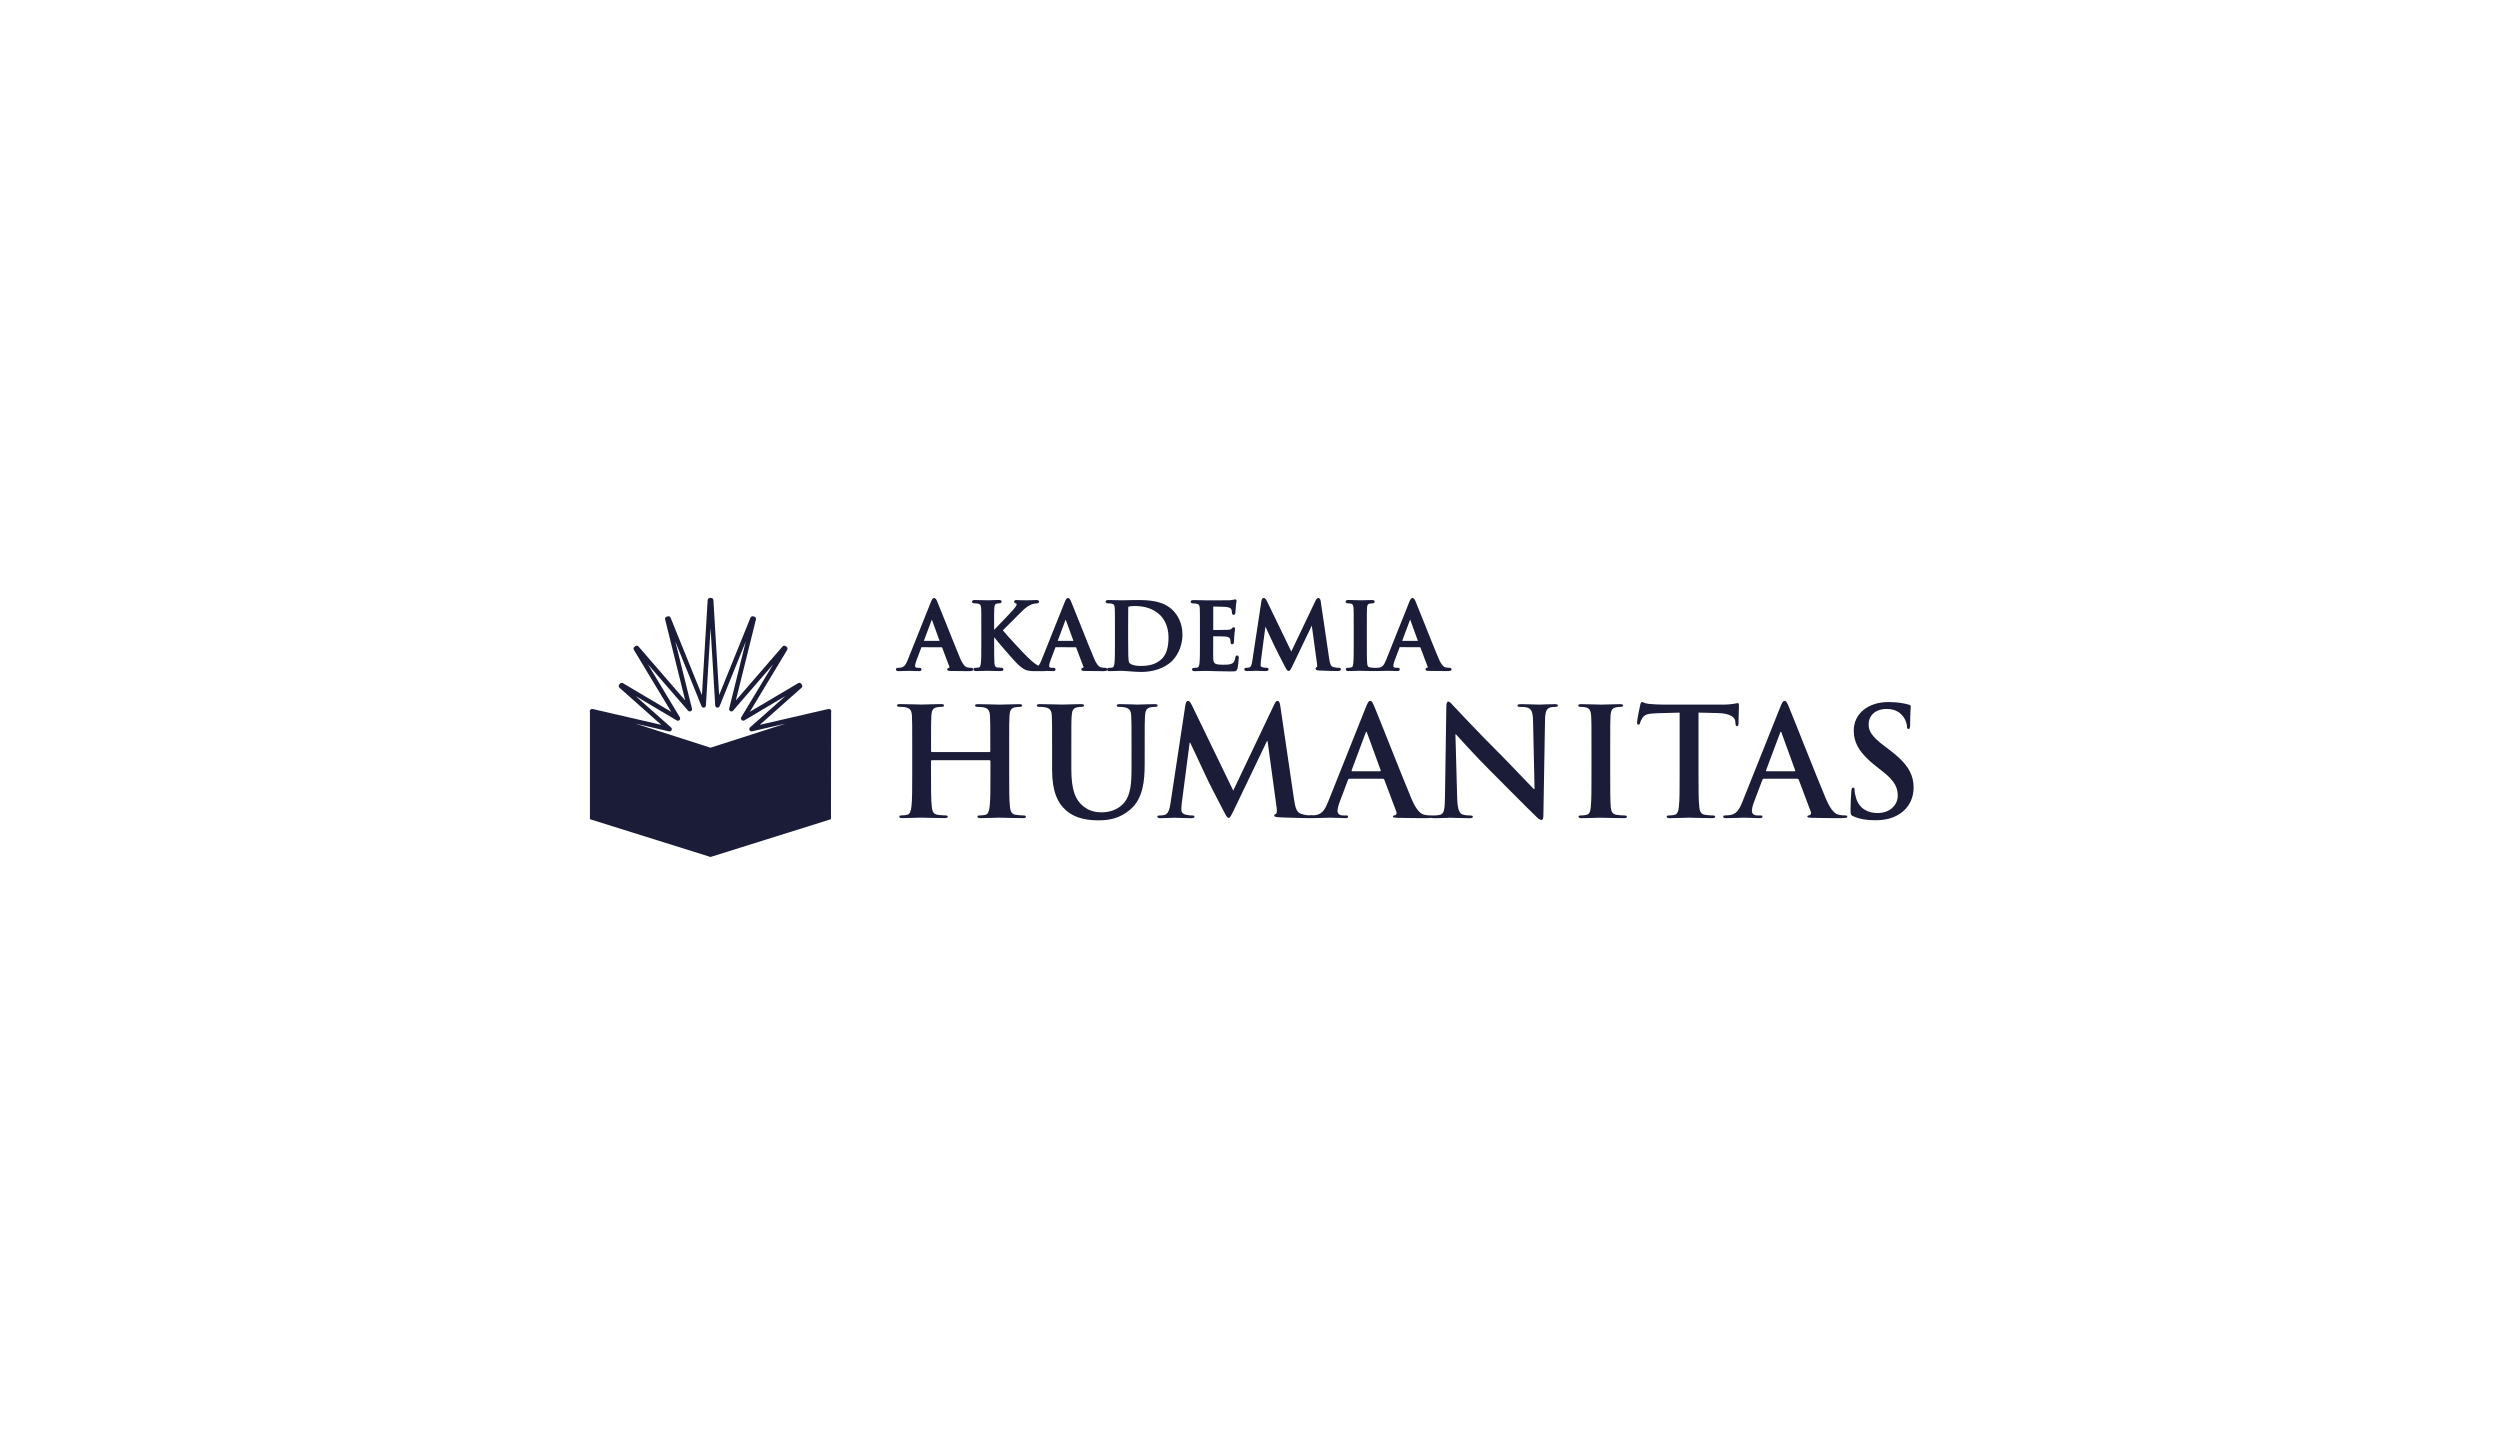 <?xml version="1.0" encoding="UTF-8" standalone="no"?>
<!-- Created with Inkscape (http://www.inkscape.org/) -->

<svg
   width="406"
   height="236"
   viewBox="0 0 107.421 62.442"
   version="1.1"
   id="svg1"
   xml:space="preserve"
   inkscape:version="1.3.2 (091e20e, 2023-11-25, custom)"
   sodipodi:docname="humanitas-logo-2.svg"
   xmlns:inkscape="http://www.inkscape.org/namespaces/inkscape"
   xmlns:sodipodi="http://sodipodi.sourceforge.net/DTD/sodipodi-0.dtd"
   xmlns="http://www.w3.org/2000/svg"
   xmlns:svg="http://www.w3.org/2000/svg"><sodipodi:namedview
     id="namedview1"
     pagecolor="#ffffff"
     bordercolor="#000000"
     borderopacity="0.25"
     inkscape:showpageshadow="2"
     inkscape:pageopacity="0.0"
     inkscape:pagecheckerboard="0"
     inkscape:deskcolor="#d1d1d1"
     inkscape:document-units="px"
     inkscape:clip-to-page="false"
     inkscape:zoom="1.0218084"
     inkscape:cx="107.16295"
     inkscape:cy="20.551799"
     inkscape:window-width="2560"
     inkscape:window-height="1361"
     inkscape:window-x="-9"
     inkscape:window-y="-9"
     inkscape:window-maximized="1"
     inkscape:current-layer="layer1" /><defs
     id="defs1" /><g
     inkscape:label="Warstwa 1"
     inkscape:groupmode="layer"
     id="layer1"
     transform="translate(-76.733,-142.944)"><g
       style="fill:none"
       id="g1"
       transform="matrix(0.265,0,0,0.265,83.792,150.352)"><path
         d="m 88.565,94.038 c -0.032,0 -0.07,-0.005 -0.103,-0.016 l -0.027,-0.011 -19.026,-6.104 c -0.065,-0.022 -0.124,-0.059 -0.167,-0.114 l -0.157,-0.189 c -0.103,-0.119 -0.113,-0.292 -0.032,-0.432 0.081,-0.135 0.243,-0.2 0.4,-0.168 l 11.133,2.571 -6.774,-6.012 c -0.141,-0.124 -0.168,-0.34 -0.054,-0.497 l 0.113,-0.157 c 0.114,-0.151 0.324,-0.195 0.486,-0.097 l 7.838,4.646 -6.056,-10.047 c -0.097,-0.168 -0.054,-0.378 0.097,-0.492 l 0.157,-0.113 c 0.157,-0.114 0.373,-0.086 0.497,0.059 l 7.574,8.751 -3.257,-13.132 c -0.049,-0.189 0.059,-0.384 0.248,-0.443 l 0.184,-0.059 c 0.184,-0.059 0.384,0.032 0.454,0.216 L 87.177,84.757 88.106,69.346 C 88.117,69.151 88.279,69 88.474,69 h 0.194 c 0.195,0 0.357,0.151 0.367,0.346 l 0.929,15.412 5.083,-12.559 c 0.07,-0.178 0.27,-0.276 0.454,-0.216 l 0.184,0.059 c 0.184,0.059 0.292,0.254 0.248,0.443 l -3.257,13.132 7.574,-8.751 c 0.124,-0.146 0.34,-0.168 0.497,-0.054 l 0.156,0.113 c 0.157,0.113 0.2,0.324 0.097,0.492 l -6.055,10.047 7.838,-4.646 c 0.162,-0.097 0.373,-0.054 0.486,0.097 l 0.114,0.157 c 0.113,0.151 0.092,0.367 -0.054,0.491 l -6.774,6.012 11.133,-2.571 c 0.157,-0.032 0.319,0.033 0.4,0.168 0.081,0.135 0.07,0.308 -0.033,0.432 l -0.156,0.189 c -0.043,0.054 -0.103,0.092 -0.168,0.114 l -19.041,6.109 c -0.049,0.016 -0.086,0.022 -0.124,0.022 z m -12.203,-4.673 12.203,3.916 12.203,-3.916 -5.461,1.259 c -0.162,0.038 -0.335,-0.043 -0.411,-0.189 -0.076,-0.151 -0.043,-0.335 0.081,-0.448 l 5.732,-5.083 -6.65,3.943 c -0.146,0.086 -0.33,0.065 -0.448,-0.059 -0.119,-0.119 -0.141,-0.308 -0.054,-0.454 l 5.17,-8.578 -6.498,7.514 c -0.113,0.13 -0.297,0.168 -0.448,0.086 -0.151,-0.081 -0.232,-0.248 -0.189,-0.416 L 94.291,76.049 90.04,86.556 c -0.065,0.162 -0.232,0.254 -0.4,0.227 -0.173,-0.027 -0.297,-0.173 -0.308,-0.34 L 88.576,73.905 87.82,86.443 c -0.011,0.173 -0.14,0.313 -0.308,0.34 -0.167,0.027 -0.335,-0.065 -0.4,-0.227 l -4.251,-10.501 2.701,10.89 c 0.043,0.168 -0.038,0.34 -0.189,0.416 -0.151,0.081 -0.335,0.043 -0.448,-0.086 l -6.504,-7.514 5.175,8.584 c 0.086,0.146 0.065,0.33 -0.054,0.454 -0.119,0.119 -0.302,0.146 -0.448,0.059 l -6.655,-3.943 5.731,5.083 c 0.124,0.113 0.162,0.297 0.081,0.448 -0.076,0.151 -0.243,0.227 -0.411,0.189 z"
         fill="#1a1c38"
         id="path1" /><path
         fill-rule="evenodd"
         clip-rule="evenodd"
         d="M 88.565,93.455 69.016,87.335 v 17.54 l 19.523,6.115 0.027,0.011 19.533,-6.126 0.027,-17.54 z"
         fill="#1a1c38"
         id="path2" /><path
         d="m 165.57,86.325 c 0.076,-0.416 0.221,-0.637 0.416,-0.637 0.194,0 0.346,0.124 0.659,0.756 l 6.682,13.791 6.644,-13.964 c 0.195,-0.389 0.314,-0.589 0.535,-0.589 0.216,0 0.362,0.243 0.438,0.756 l 2.22,15.11 c 0.216,1.539 0.464,2.247 1.194,2.468 0.707,0.222 1.194,0.243 1.512,0.243 0.216,0 0.389,0.022 0.389,0.173 0,0.195 -0.292,0.27 -0.637,0.27 -0.611,0 -3.976,-0.075 -4.954,-0.146 -0.562,-0.048 -0.707,-0.118 -0.707,-0.27 0,-0.124 0.097,-0.194 0.27,-0.27 0.146,-0.048 0.216,-0.367 0.124,-1.053 l -1.464,-10.761 h -0.097 l -5.321,11.101 c -0.562,1.151 -0.686,1.372 -0.908,1.372 -0.221,0 -0.464,-0.491 -0.853,-1.221 -0.589,-1.123 -2.523,-4.867 -2.815,-5.547 -0.221,-0.513 -1.685,-3.598 -2.544,-5.429 h -0.097 l -1.27,9.734 c -0.048,0.438 -0.075,0.756 -0.075,1.151 0,0.464 0.319,0.686 0.735,0.783 0.437,0.097 0.783,0.124 1.026,0.124 0.194,0 0.367,0.049 0.367,0.173 0,0.221 -0.221,0.27 -0.583,0.27 -1.027,0 -2.129,-0.076 -2.572,-0.076 -0.464,0 -1.636,0.076 -2.42,0.076 -0.243,0 -0.443,-0.049 -0.443,-0.27 0,-0.124 0.146,-0.173 0.395,-0.173 0.194,0 0.367,0 0.734,-0.076 0.687,-0.145 0.881,-1.102 1.005,-1.933 z"
         fill="#1a1c38"
         id="path3" /><path
         d="m 133.786,94 c 0.07,0 0.146,-0.049 0.146,-0.173 V 93.314 c 0,-3.717 0,-4.403 -0.049,-5.186 -0.054,-0.832 -0.248,-1.221 -1.053,-1.394 -0.194,-0.049 -0.61,-0.07 -0.951,-0.07 -0.27,0 -0.416,-0.049 -0.416,-0.222 0,-0.173 0.173,-0.221 0.513,-0.221 1.319,0 2.858,0.076 3.517,0.076 0.589,0 2.128,-0.076 3.085,-0.076 0.34,0 0.513,0.049 0.513,0.221 0,0.173 -0.146,0.222 -0.438,0.222 -0.194,0 -0.416,0.022 -0.707,0.07 -0.659,0.124 -0.854,0.54 -0.903,1.394 -0.048,0.783 -0.048,1.469 -0.048,5.186 v 4.3 c 0,2.253 0,4.181 0.124,5.234 0.07,0.681 0.222,1.221 0.956,1.318 0.341,0.049 0.881,0.098 1.248,0.098 0.27,0 0.394,0.075 0.394,0.194 0,0.173 -0.194,0.243 -0.486,0.243 -1.588,0 -3.127,-0.075 -3.814,-0.075 -0.561,0 -2.101,0.075 -3.057,0.075 -0.34,0 -0.513,-0.075 -0.513,-0.243 0,-0.124 0.097,-0.194 0.389,-0.194 0.367,0 0.664,-0.049 0.88,-0.098 0.492,-0.097 0.611,-0.637 0.713,-1.345 0.125,-1.026 0.125,-2.96 0.125,-5.213 v -2.15 c 0,-0.097 -0.076,-0.146 -0.146,-0.146 h -9.34 c -0.076,0 -0.146,0.027 -0.146,0.146 v 2.15 c 0,2.253 0,4.181 0.124,5.234 0.07,0.681 0.222,1.221 0.956,1.318 0.341,0.049 0.881,0.097 1.248,0.097 0.27,0 0.389,0.076 0.389,0.195 0,0.173 -0.194,0.243 -0.486,0.243 -1.588,0 -3.128,-0.076 -3.814,-0.076 -0.562,0 -2.107,0.076 -3.079,0.076 -0.319,0 -0.486,-0.076 -0.486,-0.243 0,-0.125 0.097,-0.195 0.389,-0.195 0.367,0 0.659,-0.048 0.88,-0.097 0.487,-0.097 0.611,-0.637 0.708,-1.345 0.124,-1.026 0.124,-2.96 0.124,-5.213 v -4.3 c 0,-3.717 0,-4.403 -0.048,-5.186 -0.049,-0.832 -0.243,-1.221 -1.054,-1.394 -0.194,-0.049 -0.61,-0.07 -0.95,-0.07 -0.271,0 -0.416,-0.049 -0.416,-0.222 0,-0.173 0.172,-0.222 0.513,-0.222 1.318,0 2.863,0.076 3.516,0.076 0.589,0 2.129,-0.076 3.08,-0.076 0.34,0 0.513,0.049 0.513,0.222 0,0.173 -0.146,0.222 -0.438,0.222 -0.194,0 -0.416,0.022 -0.707,0.07 -0.66,0.124 -0.859,0.54 -0.908,1.394 -0.049,0.783 -0.049,1.469 -0.049,5.186 v 0.513 c 0,0.124 0.071,0.173 0.146,0.173 h 9.313 z"
         fill="#1a1c38"
         id="path4" /><path
         d="m 143.956,93.313 c 0,-3.716 0,-4.402 -0.048,-5.186 -0.049,-0.832 -0.243,-1.226 -1.053,-1.394 -0.195,-0.049 -0.611,-0.076 -0.957,-0.076 -0.27,0 -0.416,-0.049 -0.416,-0.222 0,-0.173 0.173,-0.222 0.535,-0.222 1.297,0 2.836,0.076 3.571,0.076 0.583,0 2.128,-0.076 3.003,-0.076 0.368,0 0.541,0.049 0.541,0.222 0,0.173 -0.146,0.222 -0.395,0.222 -0.27,0 -0.416,0.022 -0.707,0.076 -0.659,0.124 -0.854,0.54 -0.903,1.394 -0.054,0.783 -0.054,1.469 -0.054,5.186 v 3.425 c 0,3.544 0.713,5.035 1.913,6.018 1.102,0.907 2.225,1.005 3.057,1.005 1.075,0 2.399,-0.341 3.376,-1.318 1.345,-1.345 1.416,-3.549 1.416,-6.067 v -3.058 c 0,-3.716 0,-4.402 -0.049,-5.186 -0.049,-0.832 -0.243,-1.226 -1.053,-1.394 -0.195,-0.049 -0.611,-0.076 -0.881,-0.076 -0.27,0 -0.416,-0.049 -0.416,-0.222 0,-0.173 0.173,-0.222 0.513,-0.222 1.248,0 2.788,0.076 2.815,0.076 0.291,0 1.831,-0.076 2.787,-0.076 0.346,0 0.513,0.049 0.513,0.222 0,0.173 -0.146,0.222 -0.437,0.222 -0.27,0 -0.416,0.022 -0.708,0.076 -0.659,0.124 -0.853,0.54 -0.902,1.394 -0.049,0.783 -0.049,1.469 -0.049,5.186 v 2.615 c 0,2.717 -0.27,5.602 -2.322,7.363 -1.734,1.491 -3.495,1.761 -5.084,1.761 -1.296,0 -3.641,-0.07 -5.429,-1.685 -1.247,-1.124 -2.177,-2.933 -2.177,-6.482 z"
         fill="#1a1c38"
         id="path5" /><path
         d="m 192.14,98.328 c -0.119,0 -0.168,0.049 -0.216,0.195 l -1.318,3.494 c -0.243,0.611 -0.368,1.2 -0.368,1.491 0,0.438 0.216,0.757 0.978,0.757 h 0.367 c 0.292,0 0.368,0.048 0.368,0.194 0,0.195 -0.146,0.243 -0.416,0.243 -0.783,0 -1.831,-0.075 -2.588,-0.075 -0.27,0 -1.609,0.075 -2.879,0.075 -0.319,0 -0.464,-0.048 -0.464,-0.243 0,-0.146 0.097,-0.194 0.291,-0.194 0.216,0 0.562,-0.027 0.756,-0.049 1.124,-0.146 1.583,-0.978 2.075,-2.199 l 6.126,-15.357 c 0.291,-0.713 0.437,-0.978 0.686,-0.978 0.216,0 0.367,0.222 0.61,0.783 0.583,1.345 4.494,11.322 6.056,15.039 0.929,2.199 1.636,2.545 2.15,2.663 0.367,0.076 0.734,0.098 1.026,0.098 0.194,0 0.319,0.021 0.319,0.194 0,0.195 -0.222,0.243 -1.129,0.243 -0.881,0 -2.664,0 -4.619,-0.048 -0.438,-0.027 -0.735,-0.027 -0.735,-0.195 0,-0.146 0.098,-0.194 0.341,-0.221 0.173,-0.049 0.345,-0.27 0.221,-0.562 l -1.95,-5.186 c -0.049,-0.124 -0.124,-0.173 -0.243,-0.173 h -5.445 z m 4.98,-1.221 c 0.119,0 0.146,-0.076 0.119,-0.146 l -2.198,-6.039 c -0.027,-0.097 -0.049,-0.222 -0.125,-0.222 -0.07,0 -0.118,0.124 -0.145,0.222 l -2.248,6.018 c -0.021,0.097 0,0.168 0.098,0.168 z"
         fill="#1a1c38"
         id="path6" /><path
         d="m 209.634,101.384 c 0.049,1.907 0.368,2.545 0.854,2.717 0.416,0.146 0.88,0.173 1.275,0.173 0.27,0 0.416,0.049 0.416,0.195 0,0.194 -0.222,0.243 -0.562,0.243 -1.594,0 -2.566,-0.076 -3.031,-0.076 -0.221,0 -1.372,0.076 -2.641,0.076 -0.319,0 -0.535,-0.027 -0.535,-0.243 0,-0.146 0.146,-0.195 0.389,-0.195 0.319,0 0.756,-0.027 1.102,-0.124 0.632,-0.194 0.735,-0.908 0.756,-3.03 l 0.222,-14.478 c 0,-0.486 0.07,-0.832 0.319,-0.832 0.27,0 0.486,0.319 0.902,0.756 0.291,0.319 4.013,4.305 7.584,7.849 1.658,1.664 4.964,5.186 5.38,5.575 h 0.119 L 221.94,89.014 c -0.027,-1.491 -0.243,-1.956 -0.832,-2.204 -0.367,-0.146 -0.956,-0.146 -1.296,-0.146 -0.292,0 -0.395,-0.076 -0.395,-0.221 0,-0.195 0.27,-0.222 0.632,-0.222 1.275,0 2.447,0.076 2.961,0.076 0.264,0 1.199,-0.076 2.393,-0.076 0.318,0 0.561,0.022 0.561,0.222 0,0.146 -0.145,0.221 -0.443,0.221 -0.243,0 -0.443,1e-4 -0.734,0.07 -0.686,0.194 -0.881,0.708 -0.908,2.08 l -0.264,15.428 c 0,0.54 -0.098,0.756 -0.319,0.756 -0.27,0 -0.567,-0.27 -0.832,-0.535 -1.54,-1.469 -4.673,-4.672 -7.212,-7.19 -2.668,-2.642 -5.38,-5.699 -5.823,-6.164 h -0.075 z"
         fill="#1a1c38"
         id="path7" /><path
         d="m 231.414,93.313 c 0,-3.716 0,-4.402 -0.049,-5.186 -0.049,-0.832 -0.292,-1.248 -0.832,-1.372 -0.27,-0.076 -0.583,-0.097 -0.88,-0.097 -0.243,0 -0.389,-0.049 -0.389,-0.243 0,-0.146 0.194,-0.195 0.588,-0.195 0.93,0 2.469,0.076 3.182,0.076 0.611,0 2.053,-0.076 2.982,-0.076 0.319,0 0.513,0.049 0.513,0.195 0,0.194 -0.146,0.243 -0.389,0.243 -0.243,0 -0.437,0.022 -0.734,0.076 -0.665,0.124 -0.859,0.54 -0.908,1.394 -0.048,0.783 -0.048,1.469 -0.048,5.186 v 4.3 c 0,2.372 -10e-4,4.306 0.097,5.359 0.075,0.659 0.248,1.102 0.977,1.199 0.341,0.049 0.881,0.097 1.248,0.097 0.27,0 0.389,0.076 0.389,0.195 0,0.173 -0.194,0.243 -0.464,0.243 -1.615,0 -3.155,-0.076 -3.814,-0.076 -0.562,0 -2.101,0.076 -3.079,0.076 -0.319,0 -0.492,-0.076 -0.492,-0.243 0,-0.124 0.098,-0.195 0.395,-0.195 0.367,0 0.659,-0.048 0.88,-0.097 0.486,-0.097 0.638,-0.513 0.708,-1.221 0.119,-1.026 0.119,-2.96 0.119,-5.331 z"
         fill="#1a1c38"
         id="path8" /><path
         d="m 245.719,87.595 -3.641,0.097 c -1.42,0.049 -2.004,0.173 -2.371,0.708 -0.243,0.367 -0.368,0.659 -0.416,0.854 -0.049,0.195 -0.119,0.292 -0.27,0.292 -0.168,0 -0.216,-0.124 -0.216,-0.394 0,-0.389 0.464,-2.615 0.513,-2.809 0.07,-0.319 0.146,-0.465 0.292,-0.465 0.194,0 0.443,0.243 1.048,0.292 0.713,0.076 1.636,0.124 2.447,0.124 h 9.68 c 0.783,0 1.323,-0.076 1.685,-0.124 0.368,-0.076 0.562,-0.119 0.659,-0.119 0.173,0 0.195,0.146 0.195,0.513 0,0.513 -0.076,2.199 -0.076,2.836 -0.022,0.243 -0.076,0.389 -0.221,0.389 -0.195,0 -0.243,-0.119 -0.27,-0.486 l -0.022,-0.27 c -0.054,-0.637 -0.713,-1.323 -2.885,-1.372 l -3.084,-0.07 v 10.026 c 0,2.253 0,4.181 0.124,5.235 0.07,0.68 0.222,1.221 0.951,1.318 0.34,0.048 0.88,0.097 1.248,0.097 0.27,0 0.389,0.076 0.389,0.195 0,0.172 -0.195,0.243 -0.465,0.243 -1.615,0 -3.155,-0.076 -3.841,-0.076 -0.562,0 -2.101,0.076 -3.079,0.076 -0.319,0 -0.491,-0.076 -0.491,-0.243 0,-0.125 0.102,-0.195 0.394,-0.195 0.367,0 0.659,-0.049 0.88,-0.097 0.487,-0.097 0.638,-0.638 0.713,-1.345 0.119,-1.027 0.119,-2.961 0.119,-5.213 V 87.595 Z"
         fill="#1a1c38"
         id="path9" /><path
         d="m 259.335,98.328 c -0.124,0 -0.173,0.049 -0.221,0.195 l -1.324,3.494 c -0.243,0.611 -0.367,1.2 -0.367,1.491 0,0.438 0.221,0.757 0.978,0.757 h 0.367 c 0.292,0 0.367,0.048 0.367,0.194 0,0.195 -0.145,0.243 -0.416,0.243 -0.783,0 -1.836,-0.075 -2.592,-0.075 -0.271,0 -1.616,0.075 -2.885,0.075 -0.319,0 -0.465,-0.048 -0.465,-0.243 0,-0.146 0.098,-0.194 0.292,-0.194 0.216,0 0.562,-0.027 0.756,-0.049 1.124,-0.146 1.588,-0.978 2.075,-2.199 l 6.136,-15.357 c 0.292,-0.713 0.438,-0.978 0.686,-0.978 0.216,0 0.368,0.222 0.611,0.783 0.583,1.345 4.499,11.322 6.066,15.039 0.929,2.199 1.637,2.545 2.15,2.663 0.367,0.076 0.735,0.098 1.026,0.098 0.195,0 0.319,0.021 0.319,0.194 0,0.195 -0.221,0.243 -1.124,0.243 -0.88,0 -2.663,0 -4.618,-0.048 -0.438,-0.027 -0.735,-0.027 -0.735,-0.195 0,-0.146 0.097,-0.194 0.34,-0.221 0.173,-0.049 0.341,-0.27 0.222,-0.562 l -1.956,-5.186 c -0.048,-0.124 -0.124,-0.173 -0.243,-0.173 h -5.445 z m 4.992,-1.221 c 0.118,0 0.145,-0.076 0.118,-0.146 l -2.198,-6.039 c -0.022,-0.097 -0.049,-0.222 -0.124,-0.222 -0.076,0 -0.125,0.124 -0.146,0.222 l -2.253,6.018 c -0.021,0.097 0,0.168 0.097,0.168 z"
         fill="#1a1c38"
         id="path10" /><path
         d="m 273.884,104.411 c -0.394,-0.173 -0.464,-0.292 -0.464,-0.832 0,-1.345 0.097,-2.814 0.119,-3.203 0.021,-0.368 0.097,-0.632 0.297,-0.632 0.216,0 0.243,0.222 0.243,0.416 0,0.318 0.097,0.831 0.221,1.247 0.535,1.81 1.978,2.469 3.495,2.469 2.199,0 3.279,-1.491 3.279,-2.787 0,-1.2 -0.367,-2.323 -2.393,-3.911 l -1.123,-0.88 c -2.69,-2.101 -3.619,-3.814 -3.619,-5.796 0,-2.69 2.247,-4.624 5.65,-4.624 1.588,0 2.614,0.243 3.252,0.416 0.221,0.049 0.34,0.124 0.34,0.292 0,0.319 -0.097,1.026 -0.097,2.933 0,0.54 -0.076,0.735 -0.27,0.735 -0.173,0 -0.249,-0.146 -0.249,-0.438 0,-0.221 -0.124,-0.978 -0.637,-1.615 -0.367,-0.465 -1.075,-1.199 -2.663,-1.199 -1.81,0 -2.912,1.053 -2.912,2.517 0,1.124 0.562,1.982 2.593,3.522 l 0.686,0.513 c 2.96,2.225 4.008,3.911 4.008,6.234 0,1.415 -0.534,3.106 -2.301,4.257 -1.221,0.783 -2.593,0.999 -3.884,0.999 -1.421,0.005 -2.517,-0.168 -3.571,-0.632 z"
         fill="#1a1c38"
         id="path11" /><path
         d="m 130.829,80.322 c -0.141,0 -0.362,-0.011 -0.594,-0.054 -0.206,-0.049 -0.627,-0.151 -1.216,-1.545 -0.535,-1.27 -1.534,-3.781 -2.344,-5.802 -0.638,-1.604 -1.194,-2.993 -1.351,-3.355 -0.14,-0.324 -0.259,-0.556 -0.497,-0.556 -0.248,0 -0.362,0.243 -0.54,0.681 l -3.738,9.351 c -0.308,0.772 -0.573,1.178 -1.156,1.259 -0.113,0.016 -0.313,0.027 -0.443,0.027 -0.275,0 -0.313,0.157 -0.313,0.254 0,0.281 0.302,0.281 0.416,0.281 0.534,0 1.075,-0.022 1.431,-0.032 0.157,-0.005 0.27,-0.011 0.324,-0.011 0.227,0 0.497,0.011 0.773,0.022 0.281,0.011 0.567,0.022 0.805,0.022 0.259,0 0.389,-0.097 0.389,-0.281 0,-0.254 -0.249,-0.254 -0.357,-0.254 h -0.221 c -0.427,0 -0.46,-0.167 -0.46,-0.324 0,-0.162 0.076,-0.508 0.216,-0.859 l 0.805,-2.134 c 0.006,-0.011 0.006,-0.022 0.011,-0.027 l 3.339,0.016 1.193,3.16 c 0.017,0.043 0.022,0.081 0.006,0.113 -0.011,0.027 -0.033,0.043 -0.027,0.043 -0.092,0.011 -0.33,0.032 -0.33,0.27 0,0.222 0.249,0.238 0.513,0.248 l 0.065,0.005 c 1.194,0.027 2.291,0.027 2.815,0.027 0.475,0 0.821,0 0.821,-0.281 -0.006,-0.178 -0.119,-0.265 -0.335,-0.265 z m -5.116,-4.359 h -2.555 l 1.297,-3.463 z"
         fill="#1a1c38"
         id="path12" /><path
         d="m 152.528,80.322 c -0.14,0 -0.362,-0.011 -0.594,-0.054 -0.205,-0.049 -0.627,-0.151 -1.215,-1.545 -0.535,-1.27 -1.54,-3.792 -2.345,-5.812 -0.637,-1.599 -1.188,-2.982 -1.345,-3.344 -0.14,-0.324 -0.259,-0.556 -0.497,-0.556 -0.248,0 -0.362,0.243 -0.54,0.681 l -3.738,9.351 c -0.162,0.41 -0.319,0.729 -0.53,0.945 -0.621,-0.319 -1.177,-0.848 -1.712,-1.361 l -0.097,-0.092 c -0.557,-0.529 -3.268,-3.446 -3.949,-4.284 0.627,-0.648 2.674,-2.685 3.133,-3.128 0.556,-0.546 1.053,-0.891 1.561,-1.086 0.265,-0.097 0.621,-0.157 0.816,-0.157 0.238,0 0.356,-0.092 0.356,-0.27 0,-0.103 -0.048,-0.27 -0.388,-0.27 -0.233,0 -0.551,0.011 -0.876,0.022 -0.318,0.011 -0.637,0.022 -0.864,0.022 -0.211,0 -0.54,-0.011 -0.848,-0.022 -0.276,-0.011 -0.535,-0.022 -0.681,-0.022 -0.091,0 -0.372,0 -0.372,0.27 0,0.216 0.199,0.259 0.302,0.281 0.043,0.011 0.103,0.022 0.103,0.167 0,0.189 -0.303,0.546 -0.648,0.956 l -0.065,0.07 c -0.26,0.302 -1.145,1.221 -1.923,2.031 -0.406,0.421 -0.784,0.816 -1.021,1.064 v -0.394 c 0,-2.269 0,-2.674 0.032,-3.149 0.032,-0.551 0.168,-0.675 0.443,-0.724 0.173,-0.027 0.254,-0.043 0.394,-0.043 0.308,0 0.346,-0.189 0.346,-0.27 0,-0.27 -0.313,-0.27 -0.448,-0.27 -0.276,0 -0.681,0.011 -1.048,0.027 -0.308,0.011 -0.589,0.022 -0.751,0.022 -0.141,0 -0.378,-0.005 -0.659,-0.016 -0.421,-0.011 -0.951,-0.027 -1.421,-0.027 -0.14,0 -0.464,0 -0.464,0.27 0,0.178 0.129,0.27 0.389,0.27 0.221,0 0.453,0.016 0.551,0.043 0.394,0.081 0.502,0.232 0.534,0.724 0.027,0.47 0.027,0.88 0.027,3.149 v 2.62 c 0,1.361 0,2.539 -0.07,3.155 -0.059,0.438 -0.13,0.664 -0.329,0.702 -0.168,0.038 -0.335,0.054 -0.508,0.054 -0.308,0 -0.373,0.141 -0.373,0.254 0,0.13 0.076,0.281 0.432,0.281 0.341,0 0.789,-0.016 1.183,-0.027 0.292,-0.011 0.551,-0.016 0.697,-0.016 0.146,0 0.384,0.005 0.67,0.016 0.432,0.011 0.972,0.027 1.469,0.027 0.389,0 0.416,-0.216 0.416,-0.281 0,-0.124 -0.102,-0.254 -0.329,-0.254 -0.189,0 -0.513,-0.027 -0.708,-0.059 -0.162,-0.027 -0.383,-0.124 -0.421,-0.681 -0.044,-0.637 -0.044,-1.81 -0.044,-3.176 v -1.043 c 0.341,0.465 3.247,3.873 3.917,4.467 0.664,0.589 1.08,0.924 1.923,0.999 0.076,0.005 0.151,0.011 0.205,0.016 0.049,0.011 0.103,0.016 0.178,0.016 h 0.254 c 0.119,0 0.249,0 0.406,0 h 1.296 c 0.135,0 0.232,-0.011 0.302,-0.032 l 0.265,0.011 c 0.286,0.011 0.573,0.022 0.816,0.022 0.259,0 0.389,-0.097 0.389,-0.281 0,-0.254 -0.249,-0.254 -0.357,-0.254 h -0.221 c -0.427,0 -0.459,-0.167 -0.459,-0.324 0,-0.162 0.075,-0.508 0.216,-0.859 l 0.805,-2.134 c 0.005,-0.011 0.005,-0.022 0.01,-0.027 l 3.339,0.016 1.194,3.16 c 0.016,0.043 0.021,0.081 0.005,0.113 -0.011,0.027 -0.032,0.043 -0.027,0.043 -0.092,0.011 -0.33,0.032 -0.33,0.27 0,0.222 0.249,0.238 0.514,0.248 l 0.064,0.005 c 1.194,0.027 2.291,0.027 2.815,0.027 0.475,0 0.821,0 0.821,-0.281 -0.043,-0.178 -0.151,-0.265 -0.373,-0.265 z m -5.115,-4.359 h -2.555 l 1.296,-3.463 z"
         fill="#1a1c38"
         id="path13" /><path
         d="m 157.548,69.338 c -0.519,0 -1.059,0.016 -1.508,0.027 -0.318,0.011 -0.594,0.016 -0.788,0.016 -0.173,0 -0.443,-0.005 -0.751,-0.016 -0.427,-0.011 -0.935,-0.027 -1.394,-0.027 -0.14,0 -0.464,0 -0.464,0.27 0,0.178 0.129,0.27 0.389,0.27 0.221,0 0.453,0.016 0.551,0.043 0.394,0.081 0.502,0.232 0.534,0.724 0.027,0.47 0.027,0.881 0.027,3.149 v 2.62 c 0,1.361 0,2.539 -0.075,3.155 -0.06,0.438 -0.13,0.664 -0.33,0.708 -0.173,0.038 -0.335,0.054 -0.508,0.054 -0.308,0 -0.372,0.141 -0.372,0.254 0,0.13 0.075,0.281 0.432,0.281 0.146,0 0.313,-0.005 0.486,-0.016 0.178,-0.005 0.367,-0.016 0.551,-0.016 0.356,-0.016 0.681,-0.016 0.843,-0.016 0.335,0 0.799,0.038 1.291,0.076 l 0.156,0.011 c 0.573,0.043 1.183,0.092 1.724,0.092 3.003,0 4.553,-1.259 5.083,-1.799 0.502,-0.508 1.664,-1.939 1.664,-4.246 0,-1.929 -0.805,-3.171 -1.481,-3.873 -1.658,-1.739 -4.202,-1.739 -6.06,-1.739 z m 5.283,6.045 c 0,1.729 -0.395,2.906 -1.205,3.603 -0.854,0.74 -1.821,1.037 -3.333,1.037 -1.086,0 -1.664,-0.276 -1.842,-0.54 -0.065,-0.092 -0.114,-0.448 -0.141,-1.059 -0.016,-0.276 -0.027,-1.421 -0.027,-2.998 v -1.874 c 0,-1.156 0,-2.469 0.017,-2.977 0,-0.119 0.021,-0.14 0.102,-0.178 0.081,-0.038 0.584,-0.092 0.908,-0.092 1.761,0 3.111,0.475 4.132,1.453 0.416,0.394 1.389,1.545 1.389,3.625 z"
         fill="#1a1c38"
         id="path14" /><path
         d="m 173.965,78.327 c -0.238,0 -0.276,0.211 -0.297,0.335 -0.097,0.578 -0.26,0.848 -0.594,0.999 -0.362,0.167 -0.978,0.167 -1.346,0.167 -1.48,0 -1.625,-0.2 -1.652,-1.118 -0.011,-0.302 -0.006,-1.07 -0.006,-1.685 0,-0.248 0.006,-0.465 0.006,-0.616 V 75.232 c 0,-0.005 0,-0.011 0,-0.016 0.459,0 1.798,0.016 2.052,0.043 0.54,0.059 0.665,0.276 0.719,0.475 0.027,0.13 0.038,0.259 0.043,0.378 0.005,0.049 0.005,0.097 0.011,0.13 0,0.162 0.108,0.27 0.27,0.27 0.27,0 0.27,-0.302 0.27,-0.416 0,-0.054 0.011,-0.254 0.027,-0.475 0.011,-0.184 0.027,-0.384 0.032,-0.513 0.038,-0.497 0.081,-0.772 0.103,-0.924 0.011,-0.086 0.022,-0.14 0.022,-0.173 0,-0.151 -0.092,-0.254 -0.238,-0.254 -0.13,0 -0.216,0.097 -0.34,0.238 -0.103,0.113 -0.308,0.151 -0.627,0.178 -0.211,0.016 -1.064,0.027 -2.339,0.027 0,-0.005 0,-0.016 0,-0.027 v -3.765 c 0,-0.005 0,-0.011 0,-0.011 0.383,0 1.831,0.032 2.069,0.059 0.745,0.092 0.816,0.265 0.886,0.454 0.065,0.151 0.081,0.373 0.081,0.486 0,0.297 0.167,0.346 0.27,0.346 0.086,0 0.232,-0.038 0.281,-0.276 0.021,-0.124 0.038,-0.421 0.054,-0.686 0.011,-0.135 0.016,-0.254 0.021,-0.308 0.027,-0.454 0.071,-0.675 0.098,-0.81 0.016,-0.076 0.021,-0.124 0.021,-0.162 0,-0.248 -0.173,-0.27 -0.227,-0.27 -0.064,0 -0.135,0.022 -0.189,0.038 -0.027,0.011 -0.054,0.016 -0.081,0.022 -0.097,0.027 -0.302,0.054 -0.616,0.086 -0.253,0.016 -2.679,0.016 -3.716,0.016 -0.173,0 -0.432,-0.011 -0.74,-0.022 l -0.2,-0.005 c -0.184,0 -0.378,-0.005 -0.578,-0.005 -0.211,-0.005 -0.421,-0.011 -0.627,-0.011 -0.14,0 -0.464,0 -0.464,0.27 0,0.178 0.129,0.27 0.389,0.27 0.221,0 0.454,0.016 0.551,0.043 0.394,0.081 0.502,0.232 0.535,0.724 0.027,0.47 0.027,0.88 0.027,3.149 v 2.62 c 0,1.361 0,2.539 -0.071,3.155 -0.059,0.438 -0.129,0.664 -0.329,0.702 -0.168,0.038 -0.335,0.054 -0.508,0.054 -0.308,0 -0.373,0.14 -0.373,0.254 0,0.13 0.076,0.286 0.432,0.286 0.146,0 0.314,-0.005 0.487,-0.016 0.178,-0.005 0.367,-0.016 0.551,-0.016 0.356,-0.016 0.68,-0.016 0.842,-0.016 0.416,0 0.865,0.011 1.545,0.043 l 0.427,0.011 c 0.567,0.016 1.269,0.032 2.155,0.032 0.568,0 0.805,0 0.935,-0.492 0.076,-0.308 0.2,-1.334 0.2,-1.685 0,-0.146 0,-0.41 -0.254,-0.41 z"
         fill="#1a1c38"
         id="path15" /><path
         d="m 190.396,80.322 c -0.195,0 -0.476,-0.016 -0.886,-0.141 -0.351,-0.103 -0.497,-0.432 -0.638,-1.394 l -1.355,-9.199 c -0.022,-0.141 -0.082,-0.578 -0.4,-0.578 -0.233,0 -0.341,0.222 -0.449,0.432 l -3.927,8.243 -3.943,-8.146 c -0.184,-0.362 -0.308,-0.535 -0.524,-0.535 -0.135,0 -0.313,0.086 -0.384,0.502 l -1.474,9.707 c -0.076,0.513 -0.189,0.994 -0.503,1.064 -0.21,0.043 -0.302,0.043 -0.421,0.043 -0.324,0 -0.373,0.151 -0.373,0.238 0,0.113 0.054,0.297 0.405,0.297 0.27,0 0.616,-0.016 0.919,-0.027 0.232,-0.011 0.432,-0.016 0.556,-0.016 0.108,0 0.27,0.005 0.475,0.016 0.314,0.011 0.708,0.027 1.092,0.027 0.145,0 0.491,0 0.491,-0.297 0,-0.054 -0.027,-0.238 -0.356,-0.238 -0.184,0 -0.384,-0.022 -0.595,-0.07 -0.302,-0.07 -0.34,-0.222 -0.34,-0.346 0,-0.243 0.016,-0.432 0.043,-0.681 l 0.73,-5.564 c 0.172,0.362 0.361,0.772 0.551,1.172 0.388,0.832 0.761,1.615 0.842,1.804 0.178,0.416 1.34,2.663 1.718,3.387 l 0.049,0.092 c 0.259,0.486 0.389,0.729 0.594,0.729 0.227,0 0.313,-0.173 0.675,-0.908 l 3.095,-6.45 0.848,6.201 c 0.055,0.394 0.006,0.497 0.006,0.497 -0.076,0.032 -0.243,0.103 -0.243,0.286 0,0.248 0.308,0.276 0.556,0.297 0.589,0.043 2.642,0.086 3.031,0.086 0.453,0 0.524,-0.189 0.524,-0.297 -0.017,-0.238 -0.297,-0.238 -0.389,-0.238 z"
         fill="#1a1c38"
         id="path16" /><path
         d="m 208.39,80.322 c -0.145,0 -0.361,-0.011 -0.594,-0.054 -0.205,-0.049 -0.626,-0.151 -1.215,-1.545 -0.535,-1.27 -1.54,-3.792 -2.345,-5.812 -0.637,-1.599 -1.188,-2.982 -1.345,-3.344 -0.14,-0.324 -0.259,-0.556 -0.497,-0.556 -0.248,0 -0.362,0.243 -0.54,0.681 l -3.738,9.351 c -0.308,0.772 -0.573,1.178 -1.156,1.259 -0.108,0.016 -0.313,0.027 -0.443,0.027 -0.043,0 -0.081,0.005 -0.108,0.016 -0.043,-0.011 -0.092,-0.016 -0.14,-0.016 -0.222,0 -0.541,-0.027 -0.74,-0.059 -0.357,-0.049 -0.438,-0.232 -0.481,-0.61 -0.06,-0.632 -0.06,-1.788 -0.06,-3.247 v -2.62 c 0,-2.269 0,-2.674 0.027,-3.149 0.033,-0.551 0.168,-0.675 0.438,-0.724 0.173,-0.027 0.281,-0.043 0.427,-0.043 0.308,0 0.372,-0.157 0.372,-0.286 0,-0.254 -0.335,-0.254 -0.448,-0.254 -0.313,0 -0.724,0.016 -1.091,0.027 -0.297,0.011 -0.562,0.016 -0.729,0.016 -0.2,0 -0.514,-0.011 -0.843,-0.022 -0.384,-0.011 -0.794,-0.027 -1.097,-0.027 -0.162,0 -0.491,0 -0.491,0.254 0,0.13 0.065,0.286 0.372,0.286 0.195,0 0.368,0.016 0.508,0.054 0.189,0.043 0.368,0.157 0.4,0.713 0.027,0.47 0.027,0.88 0.027,3.149 v 2.62 c 0,1.458 0,2.609 -0.076,3.23 -0.048,0.481 -0.151,0.589 -0.329,0.627 -0.168,0.038 -0.335,0.054 -0.508,0.054 -0.308,0 -0.373,0.141 -0.373,0.254 0,0.13 0.076,0.281 0.432,0.281 0.341,0 0.789,-0.016 1.178,-0.027 0.292,-0.011 0.551,-0.016 0.697,-0.016 0.157,0 0.394,0.005 0.681,0.016 0.464,0.011 1.037,0.027 1.642,0.027 0.07,0 0.129,-0.005 0.183,-0.022 0.054,0.016 0.125,0.022 0.217,0.022 0.534,0 1.096,-0.022 1.431,-0.032 0.157,-0.005 0.27,-0.011 0.324,-0.011 0.227,0 0.497,0.011 0.773,0.022 0.281,0.011 0.567,0.022 0.804,0.022 0.26,0 0.389,-0.097 0.389,-0.281 0,-0.254 -0.248,-0.254 -0.356,-0.254 h -0.222 c -0.426,0 -0.459,-0.167 -0.459,-0.324 0,-0.162 0.076,-0.508 0.216,-0.859 l 0.805,-2.134 c 0.006,-0.011 0.011,-0.022 0.011,-0.027 l 3.338,0.016 1.194,3.16 c 0.016,0.043 0.022,0.081 0.006,0.113 -0.011,0.027 -0.033,0.043 -0.027,0.043 -0.092,0.011 -0.33,0.032 -0.33,0.27 0,0.222 0.249,0.238 0.513,0.248 l 0.07,0.005 c 1.194,0.027 2.291,0.027 2.815,0.027 0.475,0 0.821,0 0.821,-0.281 -0.005,-0.167 -0.113,-0.254 -0.33,-0.254 z m -5.121,-4.359 h -2.555 l 1.297,-3.463 z"
         fill="#1a1c38"
         id="path17" /></g></g></svg>
